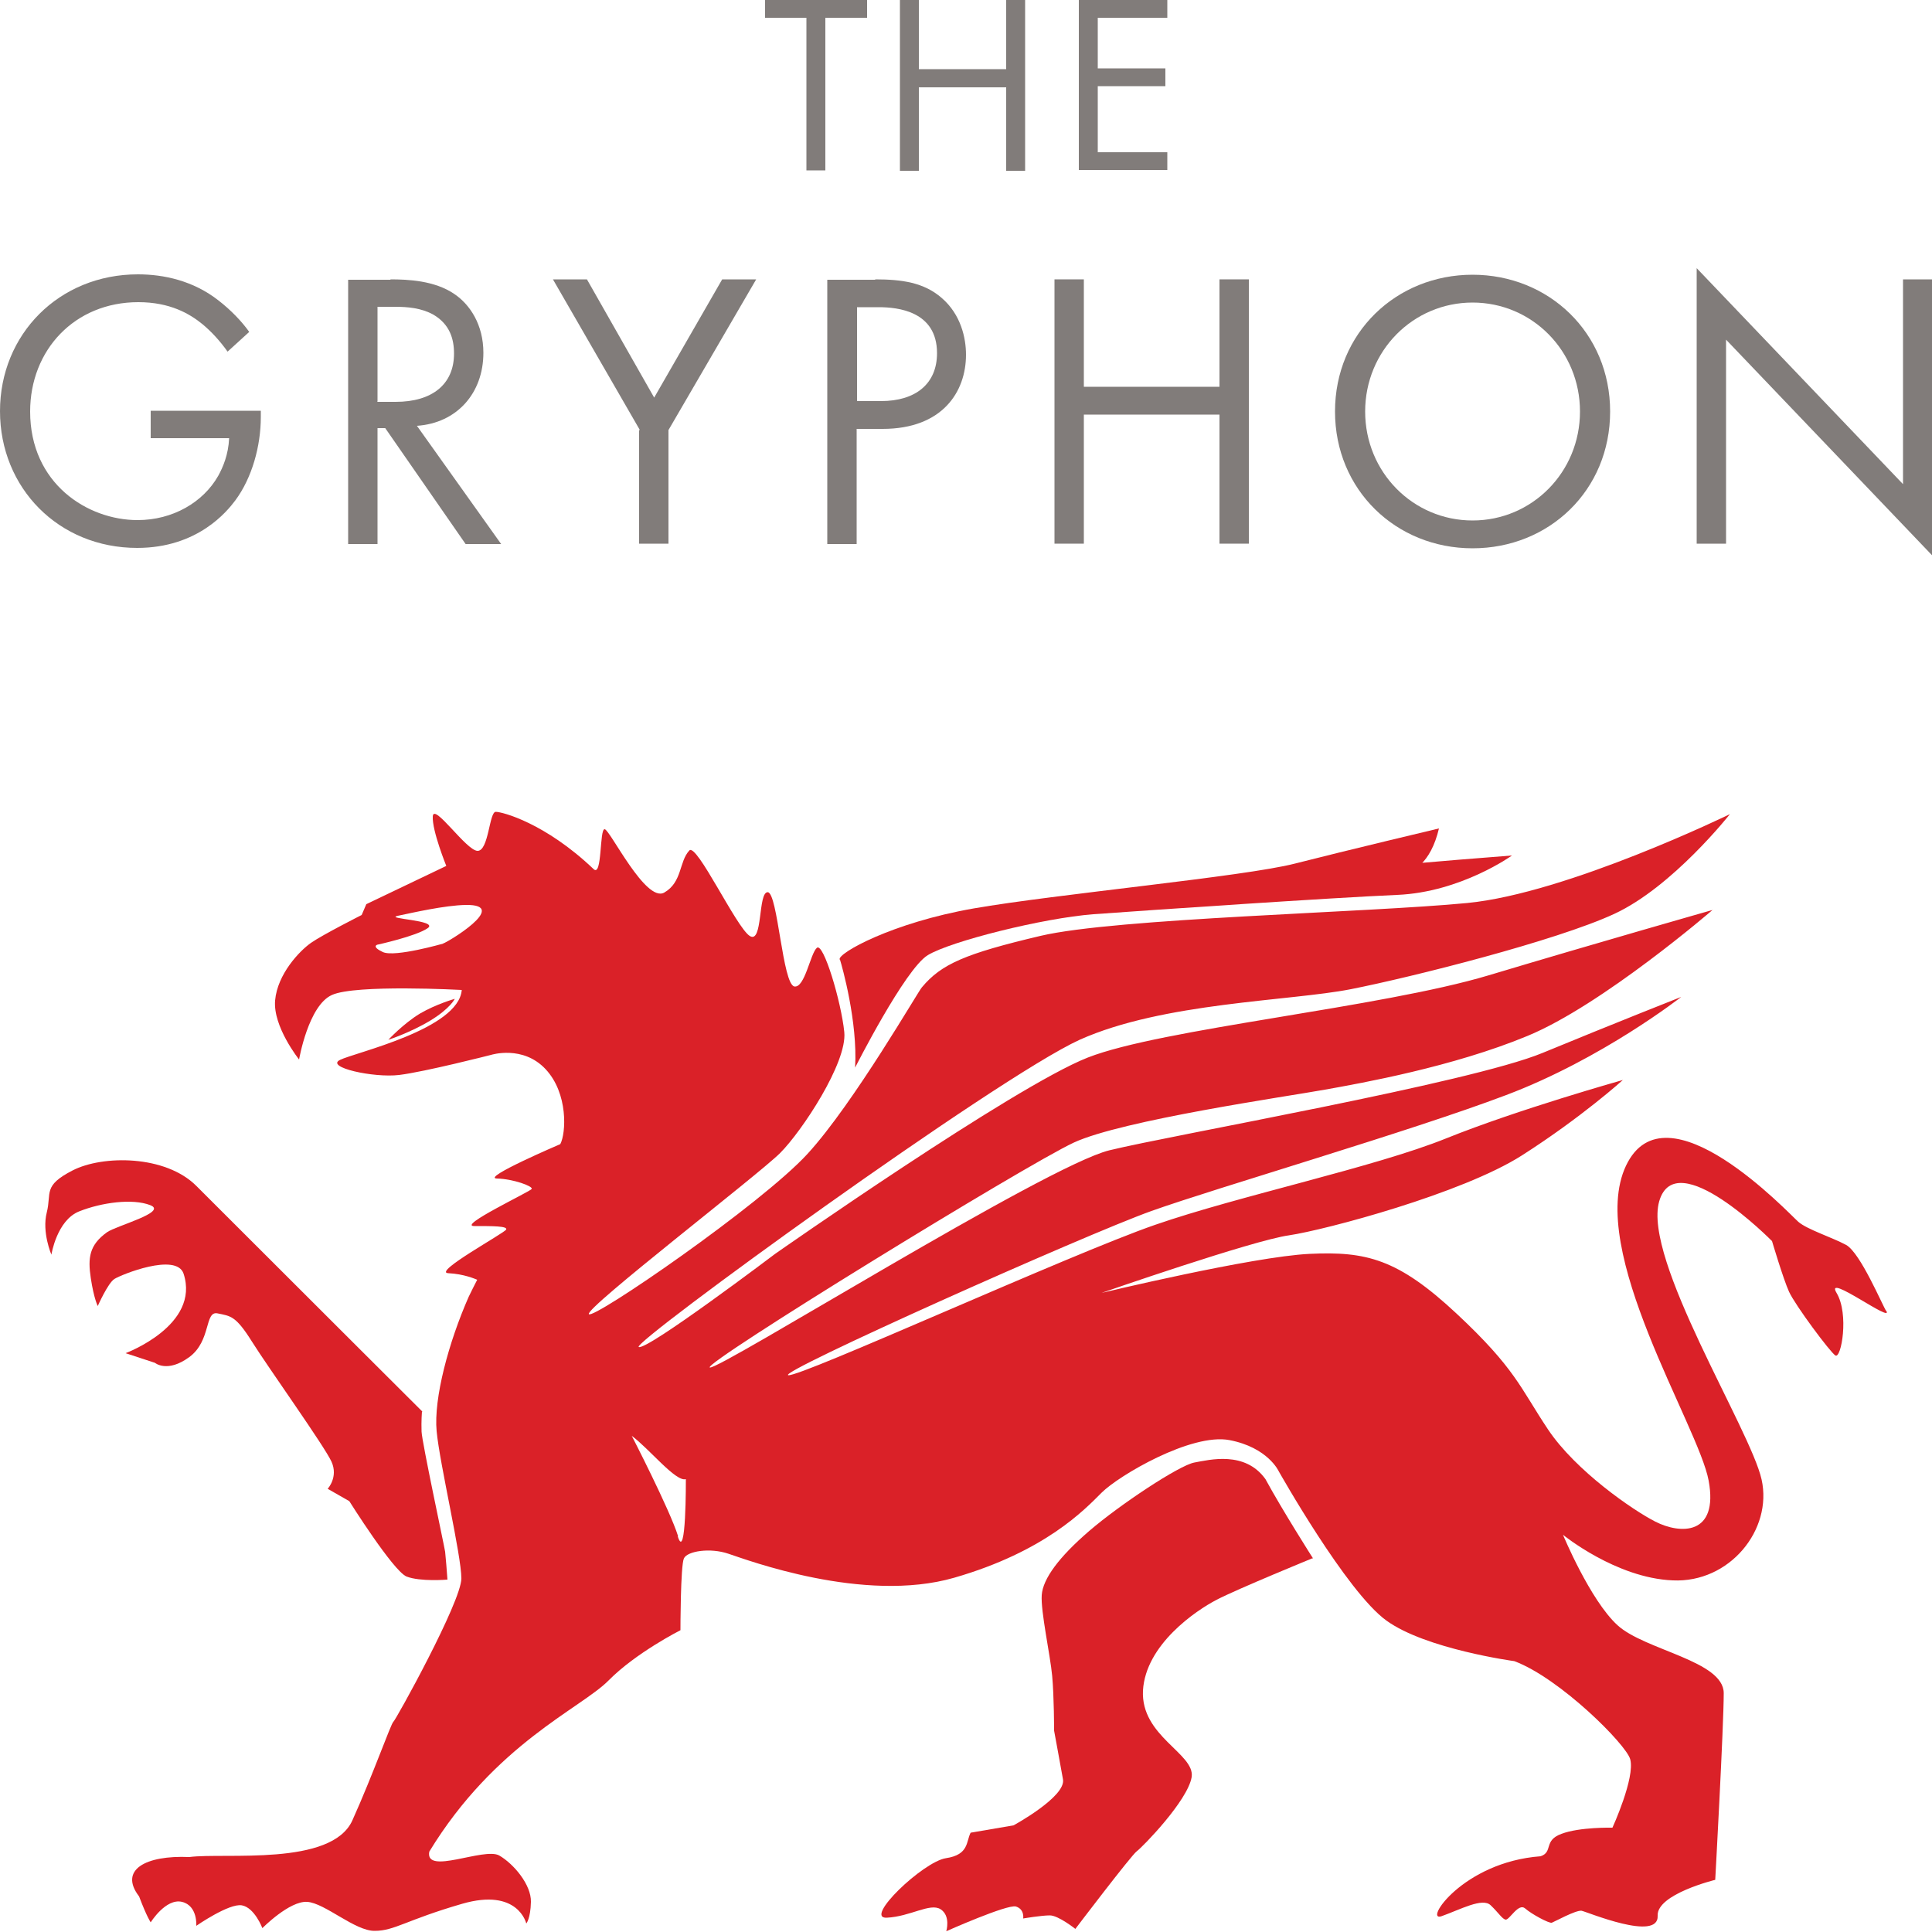 <?xml version="1.0" encoding="UTF-8"?><svg id="a" xmlns="http://www.w3.org/2000/svg" width="50" height="50" viewBox="0 0 50 50"><path d="m3.9,10.63h2.85v.16c0,.76-.23,1.58-.66,2.16-.21.28-.97,1.23-2.54,1.23-2.03,0-3.55-1.55-3.55-3.54s1.53-3.54,3.57-3.54c.66,0,1.43.16,2.09.68.31.24.6.54.79.81l-.56.51c-.2-.28-.42-.52-.65-.71-.33-.27-.84-.57-1.66-.57-1.65,0-2.8,1.24-2.8,2.83,0,1.87,1.49,2.81,2.78,2.81.91,0,1.7-.46,2.09-1.15.12-.22.26-.54.28-.97h-2.03v-.72h0Z" fill="#817c7a" stroke-width="0"/><path d="m10.1,7.23c.46,0,1.15.03,1.66.38.4.27.75.79.75,1.52,0,1.05-.69,1.82-1.72,1.89l2.18,3.06h-.92l-2.08-3h-.2v3h-.76v-6.84h1.1Zm-.34,3.17h.48c.94,0,1.51-.45,1.51-1.25,0-.38-.11-.76-.54-1.01-.31-.17-.66-.2-.98-.2h-.46v2.45h0Z" fill="#817c7a" stroke-width="0"/><path d="m16.56,11.13l-2.25-3.9h.88l1.74,3.06,1.76-3.06h.88l-2.27,3.9v2.94h-.76v-2.94h0Z" fill="#817c7a" stroke-width="0"/><path d="m22.65,7.23c.69,0,1.26.08,1.72.48.5.43.63,1.04.63,1.47,0,.96-.61,1.92-2.16,1.92h-.67v2.98h-.76v-6.84h1.24Zm-.48,3.15h.63c.9,0,1.45-.45,1.45-1.24,0-1.09-1.02-1.19-1.51-1.19h-.56v2.43h0Z" fill="#817c7a" stroke-width="0"/><path d="m28.05,10.01h3.51v-2.78h.76v6.84h-.76v-3.34h-3.51v3.34h-.76v-6.84h.76v2.78Z" fill="#817c7a" stroke-width="0"/><path d="m34.55,10.65c0-2.04,1.59-3.54,3.56-3.54s3.56,1.5,3.56,3.54-1.58,3.54-3.56,3.54-3.56-1.51-3.56-3.54Zm.78,0c0,1.57,1.24,2.82,2.78,2.82s2.78-1.25,2.78-2.82-1.24-2.82-2.78-2.82-2.78,1.25-2.78,2.82Z" fill="#817c7a" stroke-width="0"/><path d="m43.91,14.07v-7.13l5.34,5.59v-5.3h.76v7.15l-5.34-5.59v5.28h-.76Z" fill="#817c7a" stroke-width="0"/><path d="m21.36.46v3.95h-.49V.46h-1.07v-.46h2.64v.46h-1.07Z" fill="#817c7a" stroke-width="0"/><path d="m23.78,1.79h2.26V0h.49v4.42h-.49v-2.16h-2.26v2.16h-.49V0h.49v1.79Z" fill="#817c7a" stroke-width="0"/><path d="m30.21.46h-1.8v1.31h1.75v.46h-1.75v1.71h1.8v.46h-2.29V0h2.29v.46h0Z" fill="#817c7a" stroke-width="0"/><path d="m33.98,40.33s-.79-1.24-1.23-2.05c-.53-.74-1.45-.5-1.84-.43-.39.07-1.93,1.09-2.72,1.77s-1.2,1.24-1.23,1.66.22,1.55.27,2.09c.05.54.05,1.42.05,1.42,0,0,.15.81.23,1.26s-1.28,1.19-1.28,1.19l-1.11.19c-.12.23-.04.57-.64.66-.59.09-2.14,1.57-1.53,1.54s1.12-.39,1.39-.22.15.57.15.57c0,0,1.57-.7,1.8-.64.23.07.19.31.19.31,0,0,.47-.08.69-.08s.66.35.66.35c0,0,1.45-1.91,1.59-2.01.15-.11,1.32-1.31,1.42-1.92.09-.61-1.32-1.05-1.26-2.24.07-1.19,1.37-2.07,1.91-2.35s2.47-1.07,2.47-1.07h0Z" fill="#da2128" stroke-width="0"/><path d="m21.74,24.84c.05.16.46,1.6.39,2.79,0,0,1.29-2.55,1.88-2.91.59-.36,2.98-.96,4.29-1.06,1.36-.1,6.21-.43,7.86-.5s2.97-1.02,2.97-1.02c0,0-2.61.2-3.25.28-.54.07.93.84,1.36-.98,0,0-2.4.57-3.73.91s-6.19.79-8.31,1.16-3.52,1.16-3.47,1.32h0Z" fill="#da2128" stroke-width="0"/><path d="m10.92,36.53s-.02.25-.01.52c.01.27.58,2.92.61,3.11.02.18.04.46.06.72,0,0-.7.06-1.06-.08-.35-.15-1.48-1.95-1.48-1.95l-.56-.32s.28-.3.1-.7c-.18-.4-1.64-2.44-2.06-3.11-.42-.67-.55-.66-.89-.73-.34-.07-.16.71-.73,1.13-.57.42-.89.15-.89.15l-.76-.25s1.94-.72,1.5-2.06c-.19-.55-1.62.03-1.79.14-.17.11-.43.7-.43.7,0,0-.1-.19-.18-.72-.08-.53-.04-.86.42-1.19.24-.17,1.58-.52,1.12-.7s-1.26-.07-1.84.16-.72,1.12-.72,1.12c0,0-.25-.58-.12-1.09.13-.51-.11-.69.67-1.09s2.4-.4,3.2.4c2.55,2.55,6.23,6.22,5.86,5.85Z" fill="#da2128" stroke-width="0"/><path d="m11.77,25.85s-.12.25-.63.56-1.09.5-1.09.5c0,0,.39-.42.82-.68.43-.25.9-.38.9-.38Z" fill="#da2128" stroke-width="0"/><path d="m48.82,33.94c-.11-.17-.67-1.51-1.04-1.72-.37-.2-1.01-.4-1.24-.6s-3.43-3.63-4.46-1.45c-1.03,2.18,1.88,6.73,2.14,8.15.26,1.42-.73,1.39-1.38,1.06-.57-.29-2.06-1.31-2.78-2.39-.72-1.08-.84-1.57-2.36-2.99-1.52-1.42-2.34-1.62-3.81-1.55-1.47.07-5.38,1.01-5.38,1.01,0,0,3.91-1.36,4.85-1.49.94-.14,4.48-1.08,6.03-2.07,1.55-.99,2.61-1.95,2.61-1.95,0,0-2.71.76-4.57,1.51-1.86.75-5.38,1.49-7.54,2.24-2.17.75-9.19,3.95-9.49,3.89-.3-.07,7.69-3.64,9.4-4.25s6.7-2.06,9.18-3c2.49-.94,4.53-2.54,4.53-2.54,0,0-1.7.67-3.59,1.45-1.89.78-9.58,2.12-11.21,2.52-1.64.4-10.13,5.71-10.34,5.62-.21-.09,8.17-5.24,9.42-5.82,1.25-.58,5.5-1.19,6.5-1.37.95-.17,3.31-.59,5.24-1.39,1.94-.8,4.79-3.26,4.79-3.26,0,0-2.99.85-5.79,1.69s-8.47,1.38-10.38,2.13-8.09,5.08-8.09,5.08c0,0-3.32,2.51-3.53,2.41-.2-.1,9.26-6.97,11.41-7.95,2.16-.97,5.44-1,7.02-1.31,1.57-.31,5.31-1.25,6.82-1.95,1.51-.7,2.99-2.58,2.99-2.58,0,0-4.21,2.05-6.8,2.3-2.59.25-9.09.39-11.04.85-1.95.46-2.57.73-3.07,1.33-.06.04-1.76,3-2.96,4.31s-5.55,4.3-5.66,4.15,4.39-3.61,4.95-4.17c.56-.56,1.74-2.34,1.66-3.13-.08-.79-.54-2.33-.71-2.18-.17.15-.31,1.04-.58,1-.31-.05-.43-2.42-.69-2.44-.26-.01-.12,1.36-.47,1.13-.35-.23-1.37-2.41-1.56-2.21-.27.29-.18.82-.65,1.09-.48.27-1.4-1.62-1.54-1.64s-.06,1.26-.29,1.03c-1.25-1.19-2.36-1.48-2.53-1.48s-.18,1.01-.47,1.01-1.14-1.26-1.16-.89c-.02.37.35,1.28.35,1.28l-2.07.99-.12.28s-1.01.51-1.31.72-.87.81-.93,1.49c-.06.68.62,1.53.62,1.53,0,0,.24-1.4.85-1.67.61-.28,3.36-.13,3.36-.13-.08,1.02-2.77,1.62-3.15,1.81-.39.19.87.47,1.53.39.66-.08,2.38-.52,2.38-.52,0,0,.82-.26,1.41.37s.53,1.66.38,1.94c0,0,0,0,0,0h0s-2.06.88-1.64.89.94.2.9.27-1.95.97-1.48.96c.47,0,.86,0,.82.09-.04.09-1.91,1.11-1.5,1.13s.7.15.75.17c-.08.16-.16.31-.22.44-.52,1.18-.91,2.63-.83,3.48.08.85.64,3.21.64,3.81s-1.7,3.67-1.76,3.71-.52,1.35-1.06,2.55-3.31.83-4.22.95c-1.13-.05-1.83.33-1.3,1.02.2.53.3.67.3.67,0,0,.39-.63.81-.53.41.1.37.62.37.62,0,0,.85-.59,1.18-.53.33.06.53.59.53.59,0,0,.7-.71,1.16-.68s1.24.76,1.75.75c.51,0,.81-.28,2.26-.7,1.45-.42,1.66.51,1.66.51,0,0,.11-.12.12-.56s-.44-.98-.82-1.2c-.39-.22-1.93.52-1.81-.1,1.7-2.79,3.93-3.71,4.64-4.43s1.86-1.3,1.86-1.3c0,0,0-1.67.09-1.86s.68-.28,1.15-.12c.46.15,3.5,1.3,5.85.62,2.35-.68,3.37-1.76,3.81-2.2s2.32-1.55,3.31-1.36c.99.19,1.27.8,1.27.8,0,0,1.76,3.13,2.79,3.87,1.02.74,3.31,1.05,3.31,1.05,1.18.44,2.9,2.16,3,2.54.13.48-.46,1.77-.46,1.77,0,0-.85-.02-1.32.16-.47.17-.21.47-.54.58-2.02.15-3.04,1.72-2.56,1.55.48-.17,1.06-.49,1.27-.28.21.2.3.36.39.37.1,0,.33-.44.5-.29s.62.39.69.37c.06-.02.62-.33.77-.31.15.03,2,.81,1.97.13-.03-.56,1.49-.93,1.49-.93,0,0,.22-3.99.22-4.83s-2.04-1.11-2.75-1.76c-.71-.65-1.41-2.34-1.41-2.34,0,0,1.37,1.12,2.84,1.18,1.47.07,2.59-1.31,2.3-2.61-.29-1.3-3.08-5.7-2.65-7.2.43-1.5,2.92,1.03,2.92,1.03,0,0,.29.98.44,1.31.16.35,1.06,1.56,1.2,1.65.15.09.36-1.07.03-1.62s1.52.84,1.28.45h0ZM11.47,24.42s-1.25.36-1.56.22c-.3-.14-.15-.19-.15-.19,0,0,1.01-.22,1.31-.43.29-.21-1.15-.24-.77-.32.38-.08,1.21-.27,1.75-.28,1.19-.02-.52,1-.59,1h0Zm6.08,15.34c-.22-.7-1.2-2.6-1.2-2.6.45.33,1.14,1.2,1.4,1.12,0,0,.01,2.18-.21,1.48h0Z" fill="#da2128" stroke-width="0"/></svg>